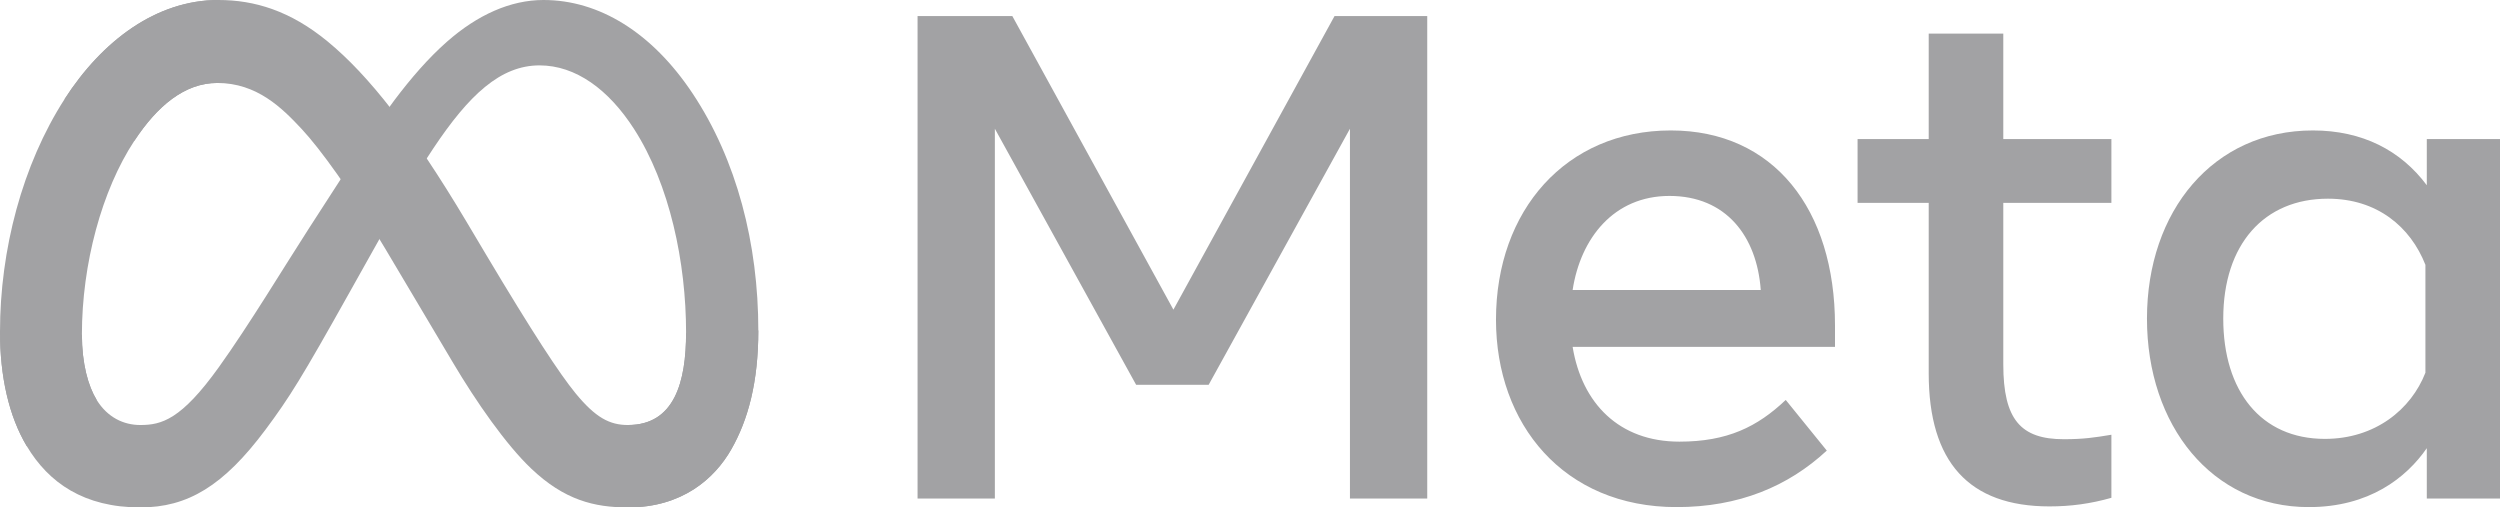 <svg width="202" height="41" viewBox="0 0 202 41" fill="none" xmlns="http://www.w3.org/2000/svg">
<g clip-path="url(#clip0_1237_283)">
<path d="M6.618 27.038C6.618 29.395 7.132 31.205 7.803 32.3C8.683 33.734 9.996 34.341 11.334 34.341C13.06 34.341 14.639 33.91 17.681 29.67C20.119 26.272 22.991 21.503 24.924 18.512L28.197 13.446C30.471 9.928 33.102 6.017 36.119 3.366C38.582 1.202 41.239 0 43.914 0C48.403 0 52.68 2.621 55.953 7.537C59.535 12.92 61.273 19.701 61.273 26.699C61.273 30.86 60.459 33.916 59.074 36.331C57.736 38.667 55.128 41 50.741 41V34.341C54.497 34.341 55.435 30.864 55.435 26.884C55.435 21.213 54.122 14.919 51.231 10.422C49.179 7.232 46.52 5.283 43.594 5.283C40.43 5.283 37.883 7.687 35.022 11.974C33.501 14.251 31.939 17.027 30.185 20.159L28.254 23.604C24.376 30.531 23.394 32.109 21.455 34.713C18.056 39.272 15.154 41 11.334 41C6.802 41 3.936 39.023 2.161 36.044C0.712 33.616 0 30.43 0 26.8L6.618 27.038Z" fill="#A2A2A4"/>
<path d="M5.218 8.007C8.253 3.295 12.631 0 17.654 0C20.562 0 23.454 0.867 26.473 3.351C29.776 6.066 33.296 10.538 37.688 17.907L39.262 20.552C43.064 26.931 45.226 30.213 46.492 31.761C48.12 33.749 49.26 34.341 50.741 34.341C54.497 34.341 55.435 30.864 55.435 26.884L61.273 26.699C61.273 30.86 60.459 33.916 59.074 36.331C57.736 38.667 55.128 41 50.741 41C48.013 41 45.597 40.403 42.925 37.864C40.871 35.915 38.469 32.452 36.622 29.34L31.127 20.092C28.369 15.451 25.84 11.991 24.376 10.424C22.802 8.739 20.777 6.704 17.547 6.704C14.933 6.704 12.712 8.552 10.854 11.379L5.218 8.007Z" fill="#A2A2A4"/>
<path d="M17.547 6.704C14.933 6.704 12.712 8.552 10.854 11.379C8.227 15.374 6.618 21.324 6.618 27.038C6.618 29.395 7.132 31.205 7.803 32.3L2.161 36.044C0.712 33.616 0 30.43 0 26.8C0 20.2 1.798 13.32 5.218 8.007C8.253 3.295 12.631 0 17.654 0L17.547 6.704Z" fill="#A2A2A4"/>
<path d="M74.139 1.296H81.795L94.812 25.021L107.831 1.296H115.321V40.279H109.076V10.402L97.659 31.091H91.799L80.385 10.402V40.279H74.139V1.296ZM134.89 15.831C130.411 15.831 127.714 19.227 127.068 23.432H142.269C141.956 19.1 139.476 15.831 134.89 15.831ZM120.876 25.828C120.876 16.979 126.553 10.54 134.999 10.54C143.307 10.54 148.268 16.898 148.268 26.3V28.028H127.068C127.82 32.602 130.833 35.685 135.692 35.685C139.568 35.685 141.99 34.493 144.287 32.315L147.605 36.408C144.479 39.304 140.503 40.974 135.47 40.974C126.327 40.974 120.876 34.257 120.876 25.828ZM155.84 16.389H150.092V11.237H155.84V2.717H161.866V11.237H170.601V16.389H161.866V29.447C161.866 33.905 163.281 35.489 166.759 35.489C168.346 35.489 169.256 35.352 170.601 35.127V40.223C168.926 40.699 167.328 40.918 165.597 40.918C159.092 40.918 155.84 37.338 155.84 30.17V16.389ZM195.974 21.399C194.764 18.321 192.064 16.054 188.097 16.054C182.94 16.054 179.639 19.74 179.639 25.744C179.639 31.598 182.678 35.462 187.849 35.462C191.915 35.462 194.817 33.079 195.974 30.114V21.399ZM202 40.279H196.085V36.213C194.431 38.606 191.423 40.974 186.55 40.974C178.713 40.974 173.475 34.365 173.475 25.744C173.475 17.042 178.838 10.54 186.882 10.54C190.858 10.54 193.978 12.141 196.085 14.968V11.237H202V40.279Z" fill="#A2A2A4"/>
</g>
<defs>
<clipPath id="clip0_1237_283">
<rect width="202" height="41" fill="white"/>
</clipPath>
</defs>
</svg>
